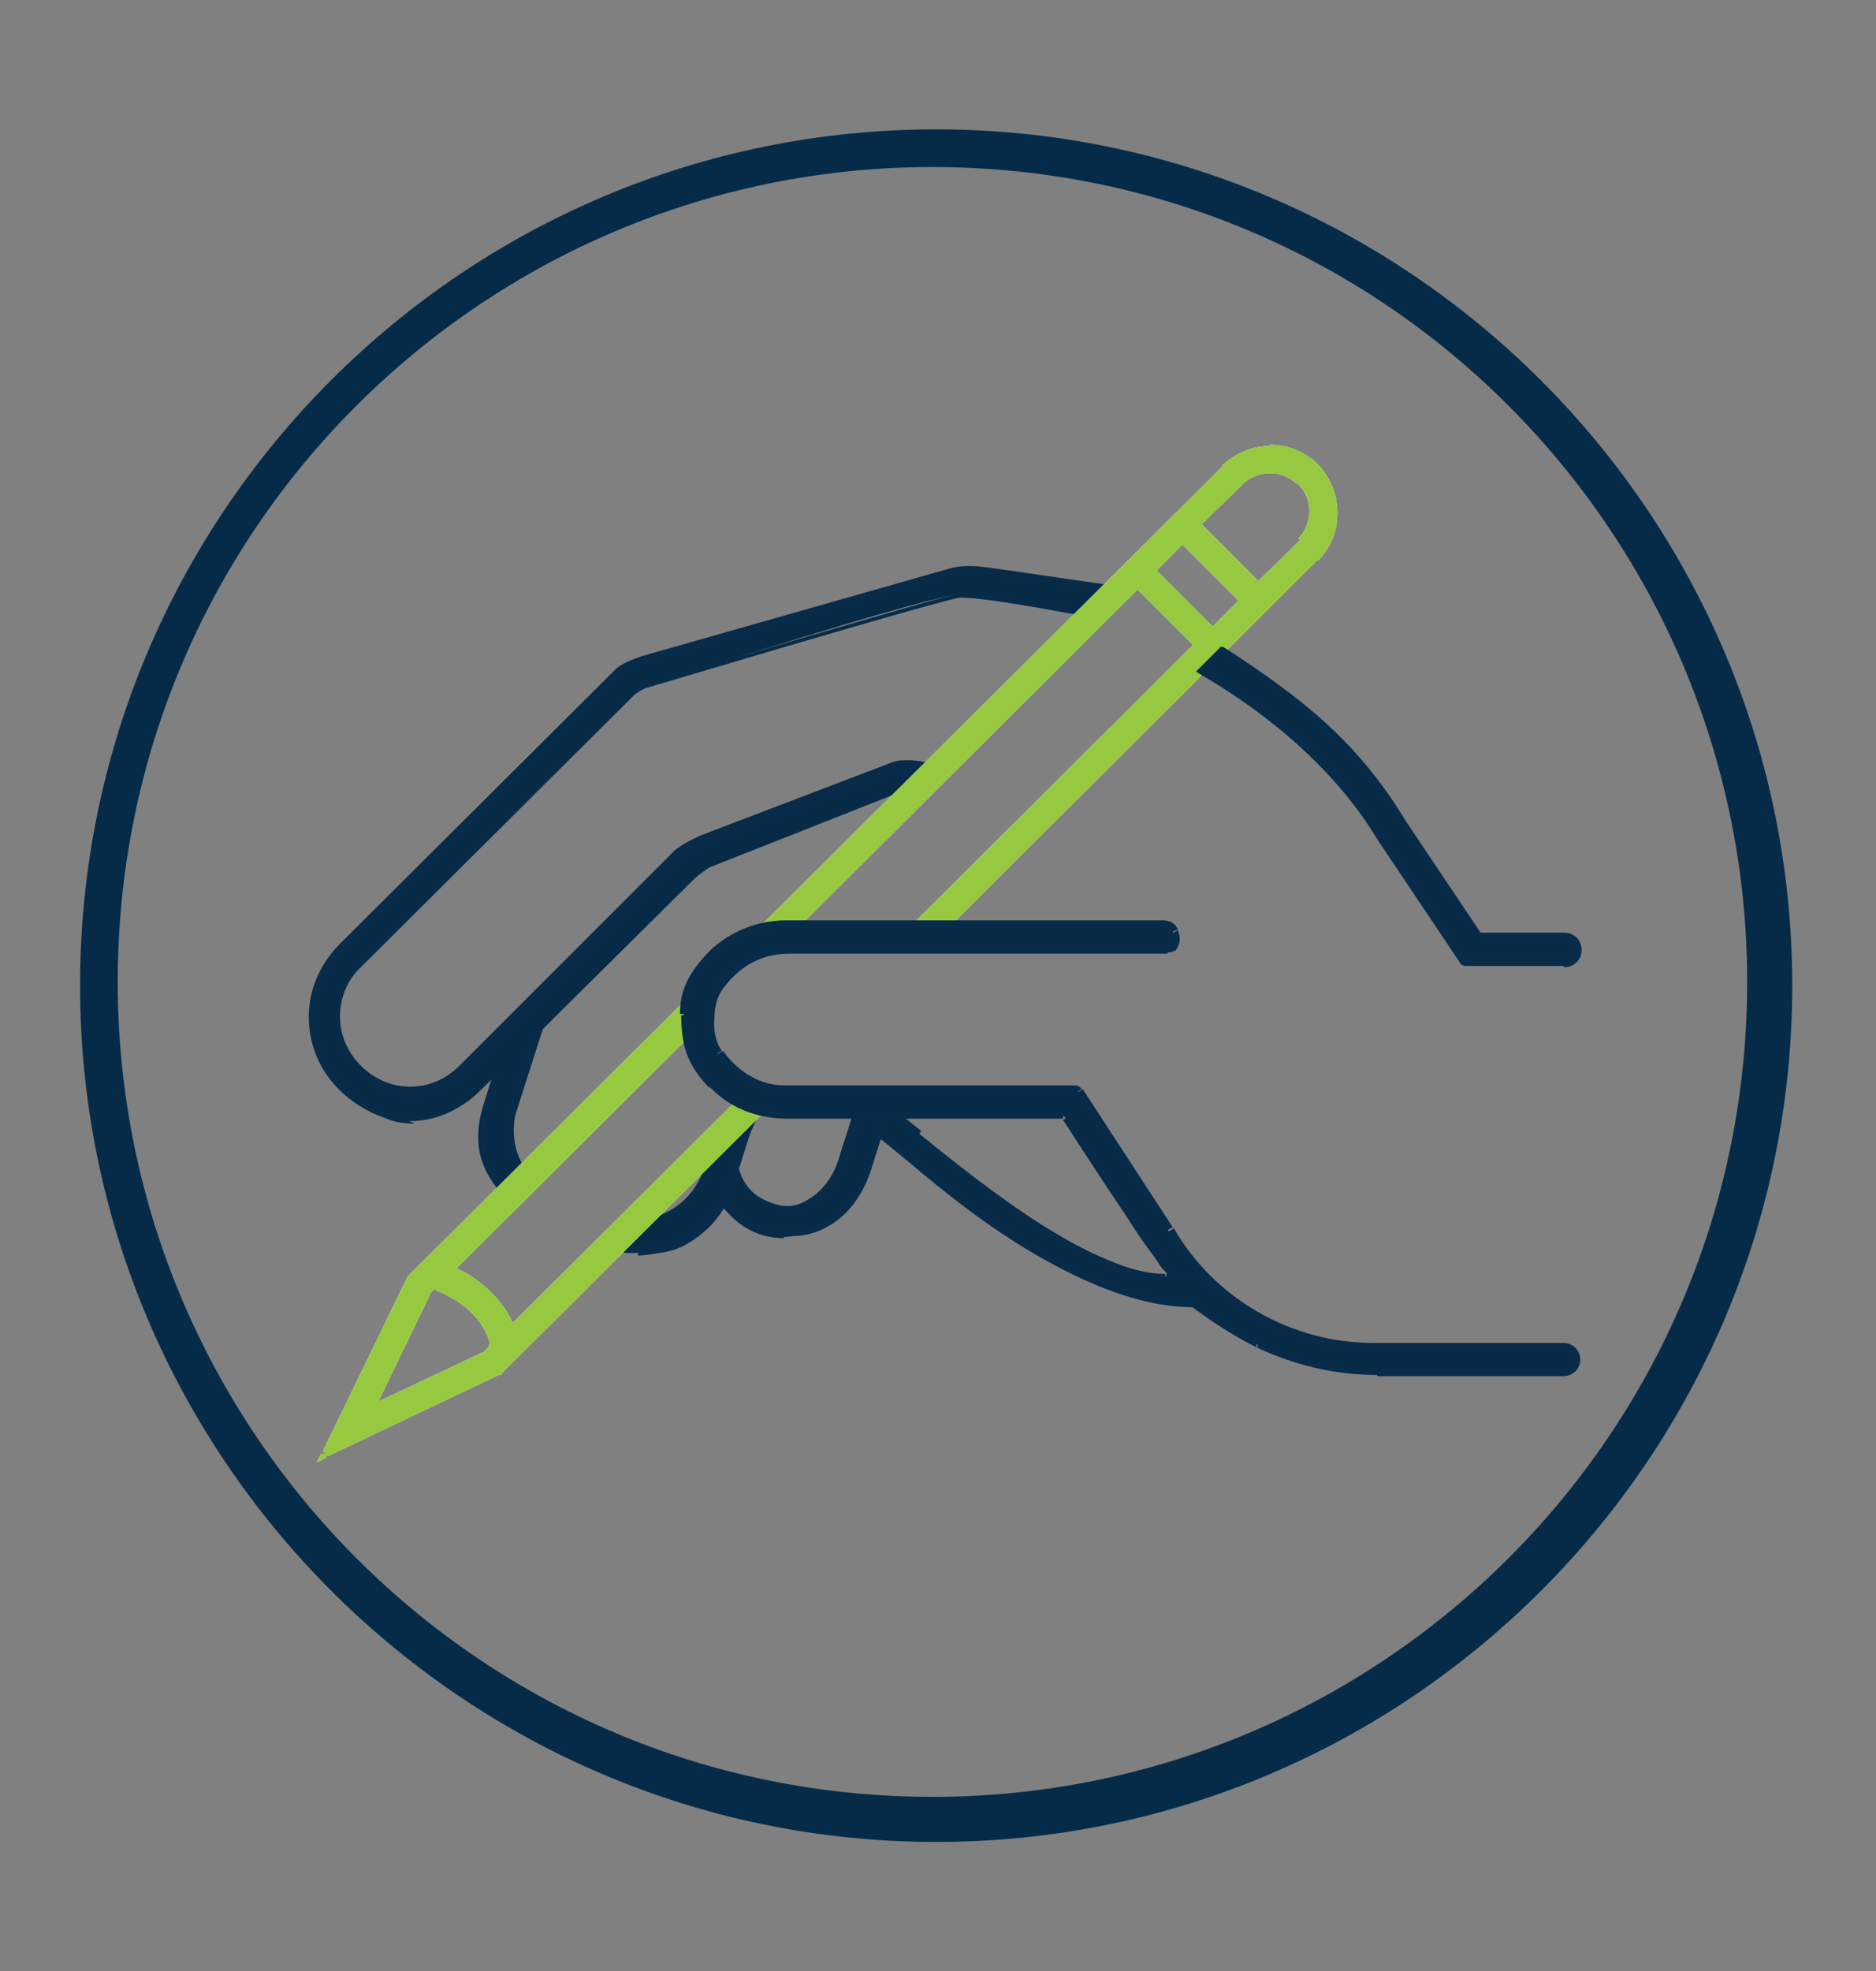 <?xml version="1.0" encoding="UTF-8"?>
<svg id="Layer_1" xmlns="http://www.w3.org/2000/svg" width="152.3" height="160" xmlns:xlink="http://www.w3.org/1999/xlink" version="1.1" viewBox="0 0 152.3 160">
  <rect x="0" y="0" width="152.3" height="160" fill="#808080" stroke="none"/>
  <!-- Generator: Adobe Illustrator 29.6.1, SVG Export Plug-In . SVG Version: 2.1.1 Build 9)  -->
  <defs>
    <style>
      .st0 {
        fill: none;
      }

      .st1, .st2, .st3 {
        fill-rule: evenodd;
      }

      .st1, .st4 {
        fill: #fff;
      }

      .st2, .st5 {
        fill: #96c940;
      }

      .st6 {
        fill: #052b48;
      }

      .st7 {
        fill: #072b48;
      }

      .st3 {
        fill: #072a47;
      }

      .st8 {
        clip-path: url(#clippath);
      }
    </style>
    <clipPath id="clippath">
      <path class="st0" d="M103.2,36.4c-1.4,0-2.7.5-3.7,1.5l-37.6,37.4c.3,0,.7,0,1,0h1.5l27.9-27.8,4.9,4.9-23,22.9h2.5l30.2-30.1c2-2,2-5.3,0-7.3-1-1-2.3-1.5-3.7-1.5h0ZM98.5,51.2l-4.9-4.9,2.5-2.5,4.9,4.9-2.5,2.5h0ZM100.7,39.1c.7-.7,1.5-1,2.4-1s1.8.4,2.5,1c1.4,1.3,1.4,3.5,0,4.9l-3.5,3.4-4.9-4.9,3.5-3.4ZM55.7,81.5l-22.3,22.2-6.9,14.2,14.1-6.7,21.4-21.3c-.6-.2-1.2-.4-1.8-.7l-18.6,18.5-.2-.4c-1-2.2-3-3.5-4.4-4.2l-.4-.2,19.3-19.2c-.1-.7-.2-1.4-.2-2.2h0q0-.1,0-.1ZM30.1,114.3l4.5-9.3.6-.6h.2c1.1.5,3.9,1.8,4.7,4.7v.2c0,0-.6.7-.6.7l-9.3,4.4h0Z"/>
    </clipPath>
  </defs>
  <path class="st6" d="M76,10.5C37.6,10.5,6.5,41.7,6.5,80s31.2,69.5,69.5,69.5,69.5-31.2,69.5-69.5S114.3,10.5,76,10.5ZM73.3,145.8c-36.5-1.3-65-32-63.7-68.5S41.6,12.3,78.1,13.6s65,32,63.7,68.5-32,65-68.5,63.7Z"/>
  <g>
    <path class="st3" d="M63.7,100.2c-2.2,0-3.9-1-5.2-3.1-.5-.8-.8-1.6-.9-2.4l2.2-2.2c-.4,2.1.4,4.3,2.6,5.2.7.3,1.3.4,1.8.4.8,0,1.5-.3,2.2-.8,1-.7,1.9-2,2.3-3.5l1.3-4.1h2.2l-1.7,5.3c-.6,2-1.8,3.5-3.4,4.4-.7.3-1.4.6-2.1.7-.4,0-.9.1-1.3.1"/>
    <path class="st7" d="M63.7,100.5c-2.3,0-4.1-1.1-5.5-3.2-.5-.8-.8-1.6-1-2.5v-.2l2.9-2.9-.2.9c-.3,1.8.2,4,2.4,4.9,1.6.7,2.6.4,3.7-.4,1-.7,1.8-1.9,2.2-3.4l1.4-4.4h2.9l-1.8,5.7c-.7,2.1-1.9,3.7-3.6,4.6-.7.4-1.4.6-2.2.7-.5,0-.9.1-1.3.1h0s0,0,0,0ZM58,94.8c.1.7.4,1.4.9,2.1,1.5,2.3,3.4,3.3,6.2,2.8.7-.1,1.4-.3,2-.7,1.5-.8,2.7-2.3,3.3-4.2l1.6-4.9h-1.6l-1.3,3.9c-.5,1.7-1.4,3-2.5,3.7-.8.5-1.4.9-2.3.9s-1.2-.1-1.9-.4c-1.9-.8-2.9-2.5-2.9-4.7l-1.4,1.4h0Z"/>
    <path class="st3" d="M51.8,101.3c-.3,0-.6,0-.9,0,0,0-.4,0-.6-.2l2.3-2.3c.3.2.8,0,.8,0,.3,0,.7-.2,1-.4,1.4-.8,2.5-2,2.9-3.5l.2-1.1,3.7-3.7-.7,1.6-1.4,4.4c-.6,1.9-1.9,3.5-3.6,4.4-.7.3-1.4.6-2.1.7-.6.1-1.1.2-1.7.2"/>
    <path class="st7" d="M51.8,101.7c-.3,0-.6,0-.9,0,0,0-.4,0-.7-.2l-.4-.2,2.8-2.8.2.2s.3,0,.5,0c.2,0,.6-.2,1-.4,1.3-.7,2.3-1.9,2.8-3.3l.3-1.1,3.7-3.8.5.3-.7,1.6-1.4,4.4c-.6,2-2,3.6-3.8,4.6-.7.4-1.4.6-2.2.7-.6.1-1.2.2-1.7.2h0s0,0,0,0ZM50.9,101h.1c.7,0,1.6,0,2.5-.1.7-.1,1.4-.3,2-.7,1.6-.9,2.9-2.4,3.4-4.2l1.4-4.5-2.5,2.5-.2,1c-.5,1.6-1.6,2.9-3.1,3.7-.2.1-.7.4-1.1.4,0,0-.4.1-.8,0l-1.8,1.8h0s0,0,0,0Z"/>
    <g>
      <path class="st3" d="M40.9,96.7s-.7-.9-.8-1.1c-1.1-1.7-1.3-3.7-.6-6l1.3-4,2.9-2-2.1,6.6c-.3,1.1-.3,2.8.4,4.2,0,0,.3.4.7.8l-1.8,1.5h0s0,0,0,0Z"/>
      <path class="st7" d="M40.9,97.1l-.2-.2s-.7-.9-.8-1.1c-1.2-1.8-1.4-3.8-.6-6.3l1.3-4.1,3.7-2.6-2.4,7.5c-.3,1-.3,2.6.4,4h0s.3.4.7.8l.3.2-2.3,1.9h0s0,0,0,0ZM41,85.8l-1.2,3.9c-.7,2.2-.5,4.1.5,5.8,0,0,.4.5.6.8l1.3-1c-.3-.3-.5-.6-.5-.7-.8-1.5-.8-3.4-.5-4.4l1.8-5.8-2,1.4s0,0,0,0Z"/>
    </g>
    <path class="st3" d="M33.7,90.9c-.8,0-1.5-.1-2.2-.4-3.1-1-5.2-3.2-5.8-6.1-.7-2.8.2-5.6,2.2-7.6l22.4-22.3c.4-.4,1.7-.9,2.2-1.1l24.6-7c.6-.2,1.3-.3,1.9-.3s.5,0,.8,0c2.7.3,8.9,1.3,10.5,1.6l-1.9,1.9c-1-.2-7.9-1.4-10.2-1.4s-21.3,6.1-25.5,7.4c-.1,0-1,.5-1.3.8l-22.1,22c-1.1,1.1-1.8,2.7-1.7,4.2,0,1.6.6,3.1,1.7,4.2,1.1,1.1,2.7,1.7,4.3,1.7s3.1-.6,4.3-1.7l17.4-17.4c.5-.5,2.1-1.2,2.1-1.2l15.2-5.8c.4-.2.9-.2,1.4-.2s1.2.1,1.6.2l-2,2h-.8c0,0-15.2,6-15.2,6,0,0-.9.6-1.2.9l-11.1,11-2.1,2.1-4.3,4.2c-1.4,1.4-3.3,2.2-5.2,2.2"/>
    <path class="st7" d="M33.7,91.2c-.8,0-1.6-.1-2.3-.4-3.2-1.1-5.4-3.4-6.1-6.3-.7-2.9.2-5.8,2.3-7.9l22.4-22.3c.6-.6,2.3-1.1,2.3-1.1l24.6-7c.9-.3,1.9-.3,2.8-.2,2.4.3,7.6,1.1,9.8,1.4l1.3.2-2.5,2.4h-.2c-.3,0-7.8-1.5-10.1-1.5-.6,0-10.3,2.8-25.4,7.3-.2,0-.9.4-1.2.7l-22.1,22c-1.1,1-1.7,2.5-1.7,4s.6,2.9,1.7,4,2.5,1.7,4,1.7,2.9-.6,4-1.7l17.4-17.4c.6-.6,2.2-1.3,2.2-1.3l15.2-5.8c.4-.2.9-.3,1.5-.3s1.3.1,1.7.2h.5c0,.1-2.5,2.6-2.5,2.6h-.9c0,0-15.1,6-15.1,6,0,0-.8.6-1.1.8l-17.5,17.4c-1.5,1.5-3.4,2.3-5.5,2.3h0ZM78.9,46.5c-.6,0-1.2,0-1.8.3l-24.6,7c-.6.2-1.7.7-2,1l-22.4,22.3c-2,1.9-2.7,4.6-2.1,7.3.7,2.7,2.7,4.9,5.7,5.9,2.4.8,5.2,0,7.1-1.8l17.5-17.4c.3-.3,1.1-.9,1.2-.9l15.3-6.1h.7c0,0,1.5-1.4,1.5-1.4-.3,0-.7,0-1,0s-.9,0-1.3.2l-15.2,5.8c-.2,0-1.5.7-2,1.2l-17.4,17.4c-1.2,1.2-2.8,1.8-4.5,1.8s-3.3-.7-4.5-1.9c-1.2-1.2-1.9-2.8-1.9-4.4s.7-3.3,1.9-4.5l22.1-22c.4-.4,1.4-.8,1.4-.8,11.4-3.4,25-7.4,25.6-7.4,2.2,0,8.7,1.2,10,1.4l1.4-1.4h-.1c-2.2-.4-7.5-1.2-9.8-1.5-.3,0-.5,0-.8,0h0s0,0,0,0Z"/>
    <g class="st8">
      <g>
        <rect class="st4" x="30.1" y="104.4" width="10" height="9.9"/>
        <rect class="st4" x="26.4" y="81.5" width="35.5" height="36.4"/>
        <path class="st1" d="M26.4,118h35.5H26.4Z"/>
        <rect class="st4" x="97.3" y="38.2" width="9.7" height="9.3"/>
        <rect class="st4" x="93.6" y="43.8" width="7.4" height="7.3"/>
        <path class="st1" d="M108.9,36.4h-47,47Z"/>
        <rect class="st4" x="61.9" y="36.4" width="47" height="39"/>
      </g>
    </g>
    <path class="st4" d="M99.5,37.9l-.2-.2h0l.2.2ZM61.9,75.4l-.2-.2-.6.6h.9v-.4h0ZM64.4,75.3v.3h.2c0,0-.2-.3-.2-.3h0s0,0,0,0ZM92.3,47.5l.2-.2-.2-.2-.2.2.2.2ZM97.2,52.4l.2.2.2-.2-.2-.2-.2.2ZM74.2,75.3l-.2-.2-.5.5h.8v-.3s0,0,0,0ZM76.6,75.3v.3h.2c0,0-.2-.3-.2-.3,0,0,0,0,0,0ZM106.8,45.2l.2.2h0l-.2-.2ZM106.8,37.9l-.2.2h0l.2-.2ZM93.6,46.3l-.2-.2-.2.2.2.2.2-.2ZM98.5,51.2l-.2.2.2.2.2-.2-.2-.2ZM96,43.8l.2-.2-.2-.2-.2.2.2.2ZM100.9,48.7l.2.2.2-.2-.2-.2-.2.2ZM100.7,39.1l.2.2h0l-.2-.2ZM105.6,39.1l.2-.2h0l-.2.2ZM105.6,44l-.2-.2h0l.2.2ZM102.1,47.5l-.2.2.2.2.2-.2-.2-.2ZM97.3,42.6l-.2-.2-.2.2.2.2.2-.2ZM33.3,103.8l-.2-.2h0c0,0,.3.2.3.2h0ZM55.7,81.5h.3v-.7l-.5.5.2.2h0ZM26.4,118h-.3c0-.1-.4.7-.4.7l.8-.4v-.3c-.1,0-.1,0-.1,0h0ZM40.5,111.3v.3h.2c0,0-.2-.3-.2-.3h0s0,0,0,0ZM61.9,90l.2.2.4-.4h-.5c0-.1,0,.2,0,.2h0ZM60.1,89.3l.2-.3h-.2c0-.1-.2,0-.2,0,0,0,.2.2.2.2ZM41.5,107.8h-.3c0,.1.2.5.2.5l.3-.3-.2-.2h0ZM41.4,107.4h.3c0-.1-.3,0-.3,0ZM36.9,103.2v-.3h.1v.3ZM36.6,103l-.2-.2-.3.3.4.2s.1-.3.1-.3h0ZM55.9,83.8l.2.2h.1v-.3h-.3c0,0,0,0,0,0ZM34.6,104.9l-.2-.2h0c0,0,.3.2.3.2h0ZM30.1,114.3h-.3c0-.1-.4.7-.4.7l.8-.4v-.3c-.1,0-.1,0-.1,0ZM35.2,104.3v-.3c.1,0,0,0,0,0h-.1c0,.1.2.3.2.3h0s0,0,0,0ZM35.4,104.4v.3h-.1v-.3ZM40.1,109h.3c0,0-.3,0-.3,0ZM40.2,109.2l.2.2h.1c0-.1,0-.3,0-.3h-.3ZM39.4,109.8v.3h.2c0,0-.2-.3-.2-.3h0ZM99.7,38.2c.9-.9,2.1-1.4,3.4-1.4v-.6c-1.5,0-2.8.6-3.9,1.6l.4.4h0ZM62.1,75.6l37.6-37.4-.4-.4-37.6,37.4.4.4ZM62.9,75c-.3,0-.7,0-1,0v.6c.4,0,.7,0,1.1,0v-.6s0,0,0,0ZM64.4,75h-1.5v.6h1.5s0-.6,0-.6ZM92.1,47.3l-27.9,27.8.4.4,27.9-27.8s-.4-.4-.4-.4ZM97.4,52.1l-4.9-4.9-.4.4,4.9,4.9.4-.4ZM74.4,75.5l23-22.9-.4-.4-23,22.9s.4.4.4.4ZM76.6,75h-2.5v.6h2.5s0-.6,0-.6ZM106.6,45l-30.2,30.1.4.4,30.2-30.1s-.4-.4-.4-.4h0ZM106.6,38.2c1.9,1.9,1.9,5,0,6.9l.4.4c2.1-2.1,2.1-5.6,0-7.8l-.4.4ZM103.2,36.7c1.3,0,2.5.5,3.4,1.4l.4-.4c-1-1-2.4-1.6-3.9-1.6v.6h0ZM93.3,46.5l4.9,4.9.4-.4-4.9-4.9-.4.4ZM95.8,43.6l-2.5,2.5.4.4,2.5-2.5-.4-.4ZM101.1,48.5l-4.9-4.9-.4.4,4.9,4.9.4-.4ZM98.7,51.4l2.5-2.5-.4-.4-2.5,2.5.4.4ZM103.2,37.8c-1,0-2,.4-2.7,1.1l.4.4c.6-.6,1.4-.9,2.2-.9v-.6h0,0ZM105.8,38.9c-.7-.7-1.6-1.1-2.7-1.1v.6c.8,0,1.6.3,2.2.9l.4-.4h0,0ZM105.8,44.2c1.5-1.5,1.5-3.8,0-5.3l-.4.4c1.2,1.2,1.2,3.2,0,4.4,0,0,.4.4.4.4ZM102.4,47.7l3.5-3.4-.4-.4-3.5,3.4.4.4ZM97,42.8l4.9,4.9.4-.4-4.9-4.9-.4.4ZM100.5,38.9l-3.5,3.4.4.4,3.5-3.4-.4-.4ZM33.5,104l22.3-22.2-.4-.4-22.3,22.2s.4.4.4.4ZM26.7,118.1l6.9-14.2-.5-.3-6.9,14.2s.5.3.5.3ZM40.4,111l-14.1,6.7.3.5,14.1-6.7-.3-.5ZM61.7,89.8l-21.4,21.3.4.4,21.4-21.3s-.4-.4-.4-.4ZM60,89.5c.6.3,1.2.5,1.8.7l.2-.6c-.6-.2-1.2-.4-1.7-.7l-.3.5h0ZM41.8,108l18.6-18.5-.4-.4-18.6,18.5.4.4ZM41.1,107.6l.2.4.6-.3-.2-.4-.6.3ZM36.8,103.5c1.4.7,3.3,1.9,4.3,4.1l.5-.3c-1.1-2.3-3.1-3.7-4.6-4.4l-.3.5h0ZM36.4,103.3l.4.2.3-.5-.4-.2-.3.5ZM55.7,83.6l-19.3,19.2.4.4,19.3-19.2-.4-.4ZM55.4,81.6c0,.8,0,1.5.2,2.2h.6c-.1-.8-.2-1.5-.2-2.2h-.6,0,0ZM55.4,81.5h0c0,0,.6,0,.6,0h0c0,0-.6,0-.6,0ZM34.4,104.8l-4.5,9.3.5.3,4.5-9.3s-.5-.3-.5-.3ZM35,104.1l-.6.6.4.4.6-.6-.4-.4ZM35.5,104.1h-.2c0,0-.2.5-.2.5h.2c0,0,.2-.5.2-.5ZM40.4,108.9c-.8-3-3.7-4.4-4.9-4.8l-.2.6c1.1.4,3.8,1.7,4.5,4.4l.6-.2h0s0,0,0,0ZM40.4,109.1v-.2c0,0-.7.2-.7.2v.2c0,0,.7-.2.7-.2ZM39.7,110.1l.7-.7-.4-.4-.7.7.4.4ZM30.3,114.6l9.3-4.4-.3-.5-9.3,4.4.3.5Z"/>
    <g>
      <path class="st2" d="M103.2,36.4c-1.4,0-2.7.5-3.7,1.5l-37.6,37.4c.3,0,.7,0,1,0h1.5l27.9-27.8,4.9,4.9-23,22.9h2.5l30.2-30.1c2-2,2-5.3,0-7.3-1-1-2.3-1.5-3.7-1.5,0,0,0,0,0,0ZM98.5,51.2l-4.9-4.9,2.5-2.5,4.9,4.9-2.5,2.5h0ZM100.7,39.1c.7-.7,1.5-1,2.4-1s1.8.4,2.5,1c1.4,1.3,1.4,3.5,0,4.9l-3.5,3.4-4.9-4.9,3.5-3.4ZM55.7,81.5l-22.3,22.2-6.9,14.2,14.1-6.7,21.4-21.3c-.6-.2-1.2-.4-1.8-.7l-18.6,18.5-.2-.4c-1-2.2-3-3.5-4.4-4.2l-.4-.2,19.3-19.2c-.1-.7-.2-1.4-.2-2.2h0q0-.1,0-.1ZM30.1,114.3l4.5-9.3.6-.6h.2c1.1.5,3.9,1.8,4.7,4.7v.2c0,0-.6.7-.6.7l-9.3,4.4h0Z"/>
      <path class="st5" d="M99.5,37.9l-.2-.2h0l.2.2ZM61.9,75.4l-.2-.2-.6.6h.9v-.4h0ZM64.4,75.3v.3h.2c0,0-.2-.3-.2-.3h0s0,0,0,0ZM92.3,47.5l.2-.2-.2-.2-.2.2.2.2ZM97.2,52.4l.2.2.2-.2-.2-.2-.2.2ZM74.2,75.3l-.2-.2-.5.5h.8v-.3s0,0,0,0ZM76.6,75.3v.3h.2c0,0-.2-.3-.2-.3,0,0,0,0,0,0ZM106.8,45.2l.2.2h0l-.2-.2ZM106.8,37.9l-.2.2h0l.2-.2ZM93.6,46.3l-.2-.2-.2.2.2.2.2-.2ZM98.5,51.2l-.2.2.2.2.2-.2-.2-.2ZM96,43.8l.2-.2-.2-.2-.2.2.2.2ZM100.9,48.7l.2.2.2-.2-.2-.2-.2.2ZM100.7,39.1l.2.2h0l-.2-.2ZM105.6,39.1l.2-.2h0l-.2.2ZM105.6,44l-.2-.2h0l.2.2ZM102.1,47.5l-.2.2.2.2.2-.2-.2-.2ZM97.3,42.6l-.2-.2-.2.2.2.2.2-.2ZM33.3,103.8l-.2-.2h0c0,0,.3.2.3.2h0ZM55.7,81.5h.3v-.7l-.5.5.2.2h0ZM26.4,118h-.3c0-.1-.4.7-.4.7l.8-.4v-.3c-.1,0-.1,0-.1,0h0ZM40.5,111.3v.3h.2c0,0-.2-.3-.2-.3h0s0,0,0,0ZM61.9,90l.2.2.4-.4h-.5c0-.1,0,.2,0,.2h0ZM60.1,89.3l.2-.3h-.2c0-.1-.2,0-.2,0,0,0,.2.2.2.2ZM41.5,107.8h-.3c0,.1.2.5.2.5l.3-.3-.2-.2h0ZM41.4,107.4h.3c0-.1-.3,0-.3,0ZM36.9,103.2v-.3h.1v.3ZM36.6,103l-.2-.2-.3.3.4.2s.1-.3.1-.3h0ZM55.9,83.8l.2.2h.1v-.3h-.3c0,0,0,0,0,0ZM34.6,104.9l-.2-.2h0c0,0,.3.2.3.2h0ZM30.1,114.3h-.3c0-.1-.4.7-.4.7l.8-.4v-.3c-.1,0-.1,0-.1,0ZM35.2,104.3v-.3c.1,0,0,0,0,0h-.1c0,.1.2.3.2.3h0s0,0,0,0ZM35.4,104.4v.3h-.1v-.3ZM40.1,109h.3c0,0-.3,0-.3,0ZM40.2,109.2l.2.2h.1c0-.1,0-.3,0-.3h-.3ZM39.4,109.8v.3h.2c0,0-.2-.3-.2-.3h0ZM99.7,38.2c.9-.9,2.1-1.4,3.4-1.4v-.6c-1.5,0-2.8.6-3.9,1.6l.4.4h0ZM62.1,75.6l37.6-37.4-.4-.4-37.6,37.4.4.4ZM62.9,75c-.3,0-.7,0-1,0v.6c.4,0,.7,0,1.1,0v-.6s0,0,0,0ZM64.4,75h-1.5v.6h1.5s0-.6,0-.6ZM92.1,47.3l-27.9,27.8.4.4,27.9-27.8s-.4-.4-.4-.4ZM97.4,52.1l-4.9-4.9-.4.4,4.9,4.9.4-.4ZM74.4,75.5l23-22.9-.4-.4-23,22.9s.4.4.4.4ZM76.6,75h-2.5v.6h2.5s0-.6,0-.6ZM106.6,45l-30.2,30.1.4.4,30.2-30.1s-.4-.4-.4-.4h0ZM106.6,38.2c1.9,1.9,1.9,5,0,6.9l.4.4c2.1-2.1,2.1-5.6,0-7.8l-.4.4ZM103.2,36.7c1.3,0,2.5.5,3.4,1.4l.4-.4c-1-1-2.4-1.6-3.9-1.6v.6h0ZM93.3,46.5l4.9,4.9.4-.4-4.9-4.9-.4.4ZM95.8,43.6l-2.5,2.5.4.4,2.5-2.5-.4-.4ZM101.1,48.5l-4.9-4.9-.4.4,4.9,4.9.4-.4ZM98.7,51.4l2.5-2.5-.4-.4-2.5,2.5.4.4ZM103.2,37.8c-1,0-2,.4-2.7,1.1l.4.4c.6-.6,1.4-.9,2.2-.9v-.6h0,0ZM105.8,38.9c-.7-.7-1.6-1.1-2.7-1.1v.6c.8,0,1.6.3,2.2.9l.4-.4h0,0ZM105.8,44.2c1.5-1.5,1.5-3.8,0-5.3l-.4.4c1.2,1.2,1.2,3.2,0,4.4,0,0,.4.4.4.4ZM102.4,47.7l3.5-3.4-.4-.4-3.5,3.4.4.4ZM97,42.8l4.9,4.9.4-.4-4.9-4.9-.4.4ZM100.5,38.9l-3.5,3.4.4.4,3.5-3.4-.4-.4ZM33.5,104l22.3-22.2-.4-.4-22.3,22.2s.4.4.4.4ZM26.7,118.1l6.9-14.2-.5-.3-6.9,14.2s.5.3.5.3ZM40.4,111l-14.1,6.7.3.5,14.1-6.7-.3-.5ZM61.7,89.8l-21.4,21.3.4.4,21.4-21.3s-.4-.4-.4-.4ZM60,89.5c.6.3,1.2.5,1.8.7l.2-.6c-.6-.2-1.2-.4-1.7-.7l-.3.5h0ZM41.8,108l18.6-18.5-.4-.4-18.6,18.5.4.4ZM41.1,107.6l.2.4.6-.3-.2-.4-.6.3ZM36.8,103.5c1.4.7,3.3,1.9,4.3,4.1l.5-.3c-1.1-2.3-3.1-3.7-4.6-4.4l-.3.5h0ZM36.4,103.3l.4.2.3-.5-.4-.2-.3.5ZM55.7,83.6l-19.3,19.2.4.4,19.3-19.2-.4-.4ZM55.4,81.6c0,.8,0,1.5.2,2.2h.6c-.1-.8-.2-1.5-.2-2.2h-.6,0,0ZM55.4,81.5h0c0,0,.6,0,.6,0h0c0,0-.6,0-.6,0ZM34.4,104.8l-4.5,9.3.5.3,4.5-9.3s-.5-.3-.5-.3ZM35,104.1l-.6.6.4.4.6-.6-.4-.4ZM35.5,104.1h-.2c0,0-.2.5-.2.5h.2c0,0,.2-.5.2-.5ZM40.4,108.9c-.8-3-3.7-4.4-4.9-4.8l-.2.6c1.1.4,3.8,1.7,4.5,4.4l.6-.2h0s0,0,0,0ZM40.4,109.1v-.2c0,0-.7.2-.7.2v.2c0,0,.7-.2.7-.2ZM39.7,110.1l.7-.7-.4-.4-.7.7.4.4ZM30.3,114.6l9.3-4.4-.3-.5-9.3,4.4.3.5Z"/>
    </g>
    <g>
      <path class="st3" d="M119.1,78s-.2,0-.3-.2l-6.7-10c-3.4-5.7-8.9-10.3-14.5-13.5l1.5-1.5c6.9,4.3,11.1,7.9,14.7,13.9l6.2,9.3h6.9c.6,0,1.1.5,1.1,1s-.5,1-1.1,1h-7.9,0Z"/>
      <path class="st7" d="M126.9,78.4h-7.9c-.2,0-.4-.1-.5-.3l-6.7-10c-3.8-6.3-9.9-10.8-14.4-13.4l-.3-.2,2-2h.2c6.5,4.2,11,7.8,14.8,14.1l6.1,9.1h6.8c.8,0,1.4.6,1.4,1.4s-.6,1.4-1.4,1.4c0,0,0,0,0,0ZM98.1,54.2c4.5,2.7,10.4,7.2,14.2,13.4l6.8,10.1h7.9c.4,0,.8-.3.8-.8s-.3-.8-.8-.8h-7.1l-6.3-9.4c-3.7-6.2-8.1-9.7-14.4-13.7l-1.1,1.1s0,0,0,0Z"/>
    </g>
    <path class="st3" d="M111.8,111.4c-3.4,0-6.7-.8-9.8-2.3-2.6-1.3-4.8-3-5-3.2h0c0,0-.1,0-.1,0-8.5,0-17.4-7.3-22.7-11.6-1.2-1-2.2-1.8-3.1-2.5l.5-1.3h-7.7c-2.5,0-4.6-.9-6.2-2.5-1.4-1.5-2.2-2.9-2.2-5.7s.7-3.3,2.4-5c1.5-1.5,3.6-2.3,5.8-2.3h30.6c.4,0,.8.2.9.6.2.4.1.9-.2,1.4,0,0-.2.2-.4.2h-30.6c-2.3,0-4.2.9-5.6,2.8-.9,1.2-1.2,4-.2,5.5,1.3,1.9,3.2,2.9,5.2,2.9h23.8s.2,0,.3.2l7.3,11.2c3.4,5.9,9.7,9.5,16.5,9.5h15.5c.6,0,1.1.5,1.1,1s-.5,1-1.1,1h-15.1,0s0,0,0,0ZM74.6,92.1c5.3,4.3,14.2,11.5,20.1,11.5h.9l-.7-.5c-.5-.4-5.5-7.9-8.5-12.5h0c0-.1-13.7-.1-13.7-.1l2,1.6h0s0,0,0,0Z"/>
    <path class="st7" d="M111.8,111.4v.3h0v-.3ZM102.1,109.1v.3h-.1v-.3ZM97,105.9l.2-.2h0l-.2.2ZM97,105.8l.2-.2h0c0,0-.1,0-.1,0,0,0,0,.3,0,.3ZM74.2,94.2l-.2.2h0l.2-.2ZM71.1,91.8h-.3c0-.1,0,.1,0,.1h.2c0,.1.2-.1.2-.1h0s0,0,0,0ZM71.6,90.5h.3c0,.1.2-.3.2-.3h-.4v.3h0ZM57.7,88l.2-.2h0l-.2.2ZM58,77.3l.2.2h0l-.2-.2ZM95.4,75.5h.3c0-.1-.3,0-.3,0ZM95.1,76.9l.3.2h0l-.3-.2ZM58.6,79.9l-.2-.2h0l.2.2ZM58.4,85.5l-.3.2h0l.3-.2ZM87.7,88.6l-.3.2h0l.3-.2ZM94.9,99.7l.3-.2h0l-.3.2ZM74.6,92.1l.2-.2h0l-.2.2ZM95.6,103.6v.3h1l-.8-.6s-.2.3-.2.3ZM94.9,103.1l-.2.3h0l.2-.3ZM86.4,90.6l-.3.2h0l.3-.2ZM86.3,90.5l.3-.2h0c0-.1-.2-.1-.2-.1v.3h0s0,0,0,0ZM72.6,90.5v-.3h-.9l.7.5.2-.2h0ZM111.8,111.1c-3.3,0-6.7-.8-9.6-2.3l-.3.5c3.1,1.5,6.5,2.3,9.9,2.3v-.6s0,0,0,0ZM102.2,108.8c-2.6-1.3-4.8-3-5-3.2l-.4.5c.3.2,2.5,1.9,5.1,3.2l.3-.5s0,0,0,0ZM97.2,105.6h0c0,0-.4.4-.4.4h0c0,0,.4-.4.4-.4ZM97,105.5h-.1v.6h.1v-.6ZM96.9,105.5c-4.1,0-8.4-1.8-12.4-4.1-3.9-2.3-7.4-5.2-10.1-7.4l-.4.5c2.6,2.2,6.2,5.1,10.2,7.4s8.4,4.2,12.7,4.2v-.6h0s0,0,0,0ZM74.4,94c-1.2-1-2.2-1.8-3.1-2.5l-.4.5c.8.6,1.9,1.5,3.1,2.5l.4-.5h0s0,0,0,0ZM71.4,91.9l.5-1.3-.6-.2-.5,1.3.6.2ZM71.6,90.2h-7.7v.6h7.7s0-.6,0-.6ZM63.9,90.2c-2.4,0-4.4-.8-5.9-2.4l-.4.4c1.6,1.7,3.8,2.6,6.4,2.6v-.6h0ZM58,87.8c-.7-.7-1.2-1.4-1.6-2.2s-.5-1.9-.5-3.2h-.6c0,1.4.2,2.6.6,3.5.4.9,1,1.7,1.7,2.4l.4-.4s0,0,0,0ZM55.8,82.3c0-1.7.6-3.1,2.3-4.8l-.4-.4c-1.8,1.8-2.5,3.3-2.5,5.2h.6s0,0,0,0ZM58.2,77.5c1.4-1.4,3.4-2.2,5.6-2.2v-.6c-2.3,0-4.5.9-6.1,2.4,0,0,.4.4.4.4ZM63.8,75.3h30.6v-.6h-30.6v.6ZM94.4,75.3c.3,0,.5.2.7.4l.5-.3c-.2-.5-.7-.7-1.2-.7v.6s0,0,0,0ZM95.1,75.7c.1.3.1.6-.2,1.1l.5.4c.4-.5.5-1.1.2-1.7l-.5.3s0,0,0,0ZM94.9,76.7h-.1v.6c.2,0,.5,0,.6-.3l-.5-.4h0ZM94.8,76.8h-30.6v.6h30.6s0-.6,0-.6ZM64.2,76.8c-2.5,0-4.4,1-5.9,2.9l.5.4c1.4-1.8,3.1-2.7,5.4-2.7v-.6h0s0,0,0,0ZM58.3,79.7c-.5.7-.8,1.7-.9,2.8,0,1.1.2,2.2.7,3.1l.5-.3c-.5-.7-.7-1.7-.6-2.7,0-1,.3-1.9.8-2.5l-.5-.4h0s0,0,0,0ZM58.2,85.6c1.3,1.9,3.3,3.1,5.5,3.1v-.6c-1.9,0-3.7-1-5-2.8l-.5.3h0s0,0,0,0ZM63.6,88.7h23.8v-.6h-23.8s0,.6,0,.6ZM87.3,88.7h0l.5-.3c-.1-.2-.3-.3-.6-.3v.6s0,0,0,0ZM87.4,88.7l7.3,11.2.5-.3-7.3-11.2-.5.3ZM94.7,99.9c3.4,6,9.8,9.7,16.8,9.7v-.6c-6.7,0-12.9-3.6-16.2-9.3l-.5.3h0ZM111.4,109.6h15.5v-.6h-15.5s0,.6,0,.6ZM126.9,109.6c.4,0,.8.3.8.8h.6c0-.8-.6-1.4-1.4-1.4v.6s0,0,0,0ZM127.7,110.3c0,.4-.3.8-.8.8v.6c.8,0,1.4-.6,1.4-1.4h-.6s0,0,0,0ZM126.9,111.1h-15.1v.6h15.1v-.6ZM74.4,92.4c2.7,2.1,6.2,5,9.8,7.4,1.8,1.2,3.7,2.2,5.4,3s3.5,1.2,5,1.2v-.6c-1.4,0-3-.4-4.8-1.2-1.7-.7-3.5-1.7-5.4-2.9-3.6-2.3-7.2-5.2-9.8-7.3,0,0-.4.5-.4.5ZM94.7,103.9h.9v-.6h-.9v.6ZM95.8,103.4l-.7-.5-.4.5.7.5.4-.5ZM95.1,102.9h0s0,0,0,0c0,0-.1-.2-.2-.3-.2-.2-.4-.6-.7-1-.6-.8-1.4-1.9-2.2-3.2-1.7-2.5-3.7-5.5-5.2-7.8l-.5.3c1.5,2.3,3.5,5.4,5.2,7.9.8,1.3,1.6,2.4,2.2,3.2.3.4.5.8.7,1,.1.1.2.2.3.3s.1.2.2.2l.4-.5h0q0,0,0,0ZM86.6,90.4h0c0-.1-.5.2-.5.2h0c0,.1.5-.2.5-.2ZM86.3,90.2h-13.7v.6h13.7s0-.6,0-.6ZM72.4,90.7l2,1.6.4-.5-2-1.6-.4.5Z"/>
  </g>
</svg>
